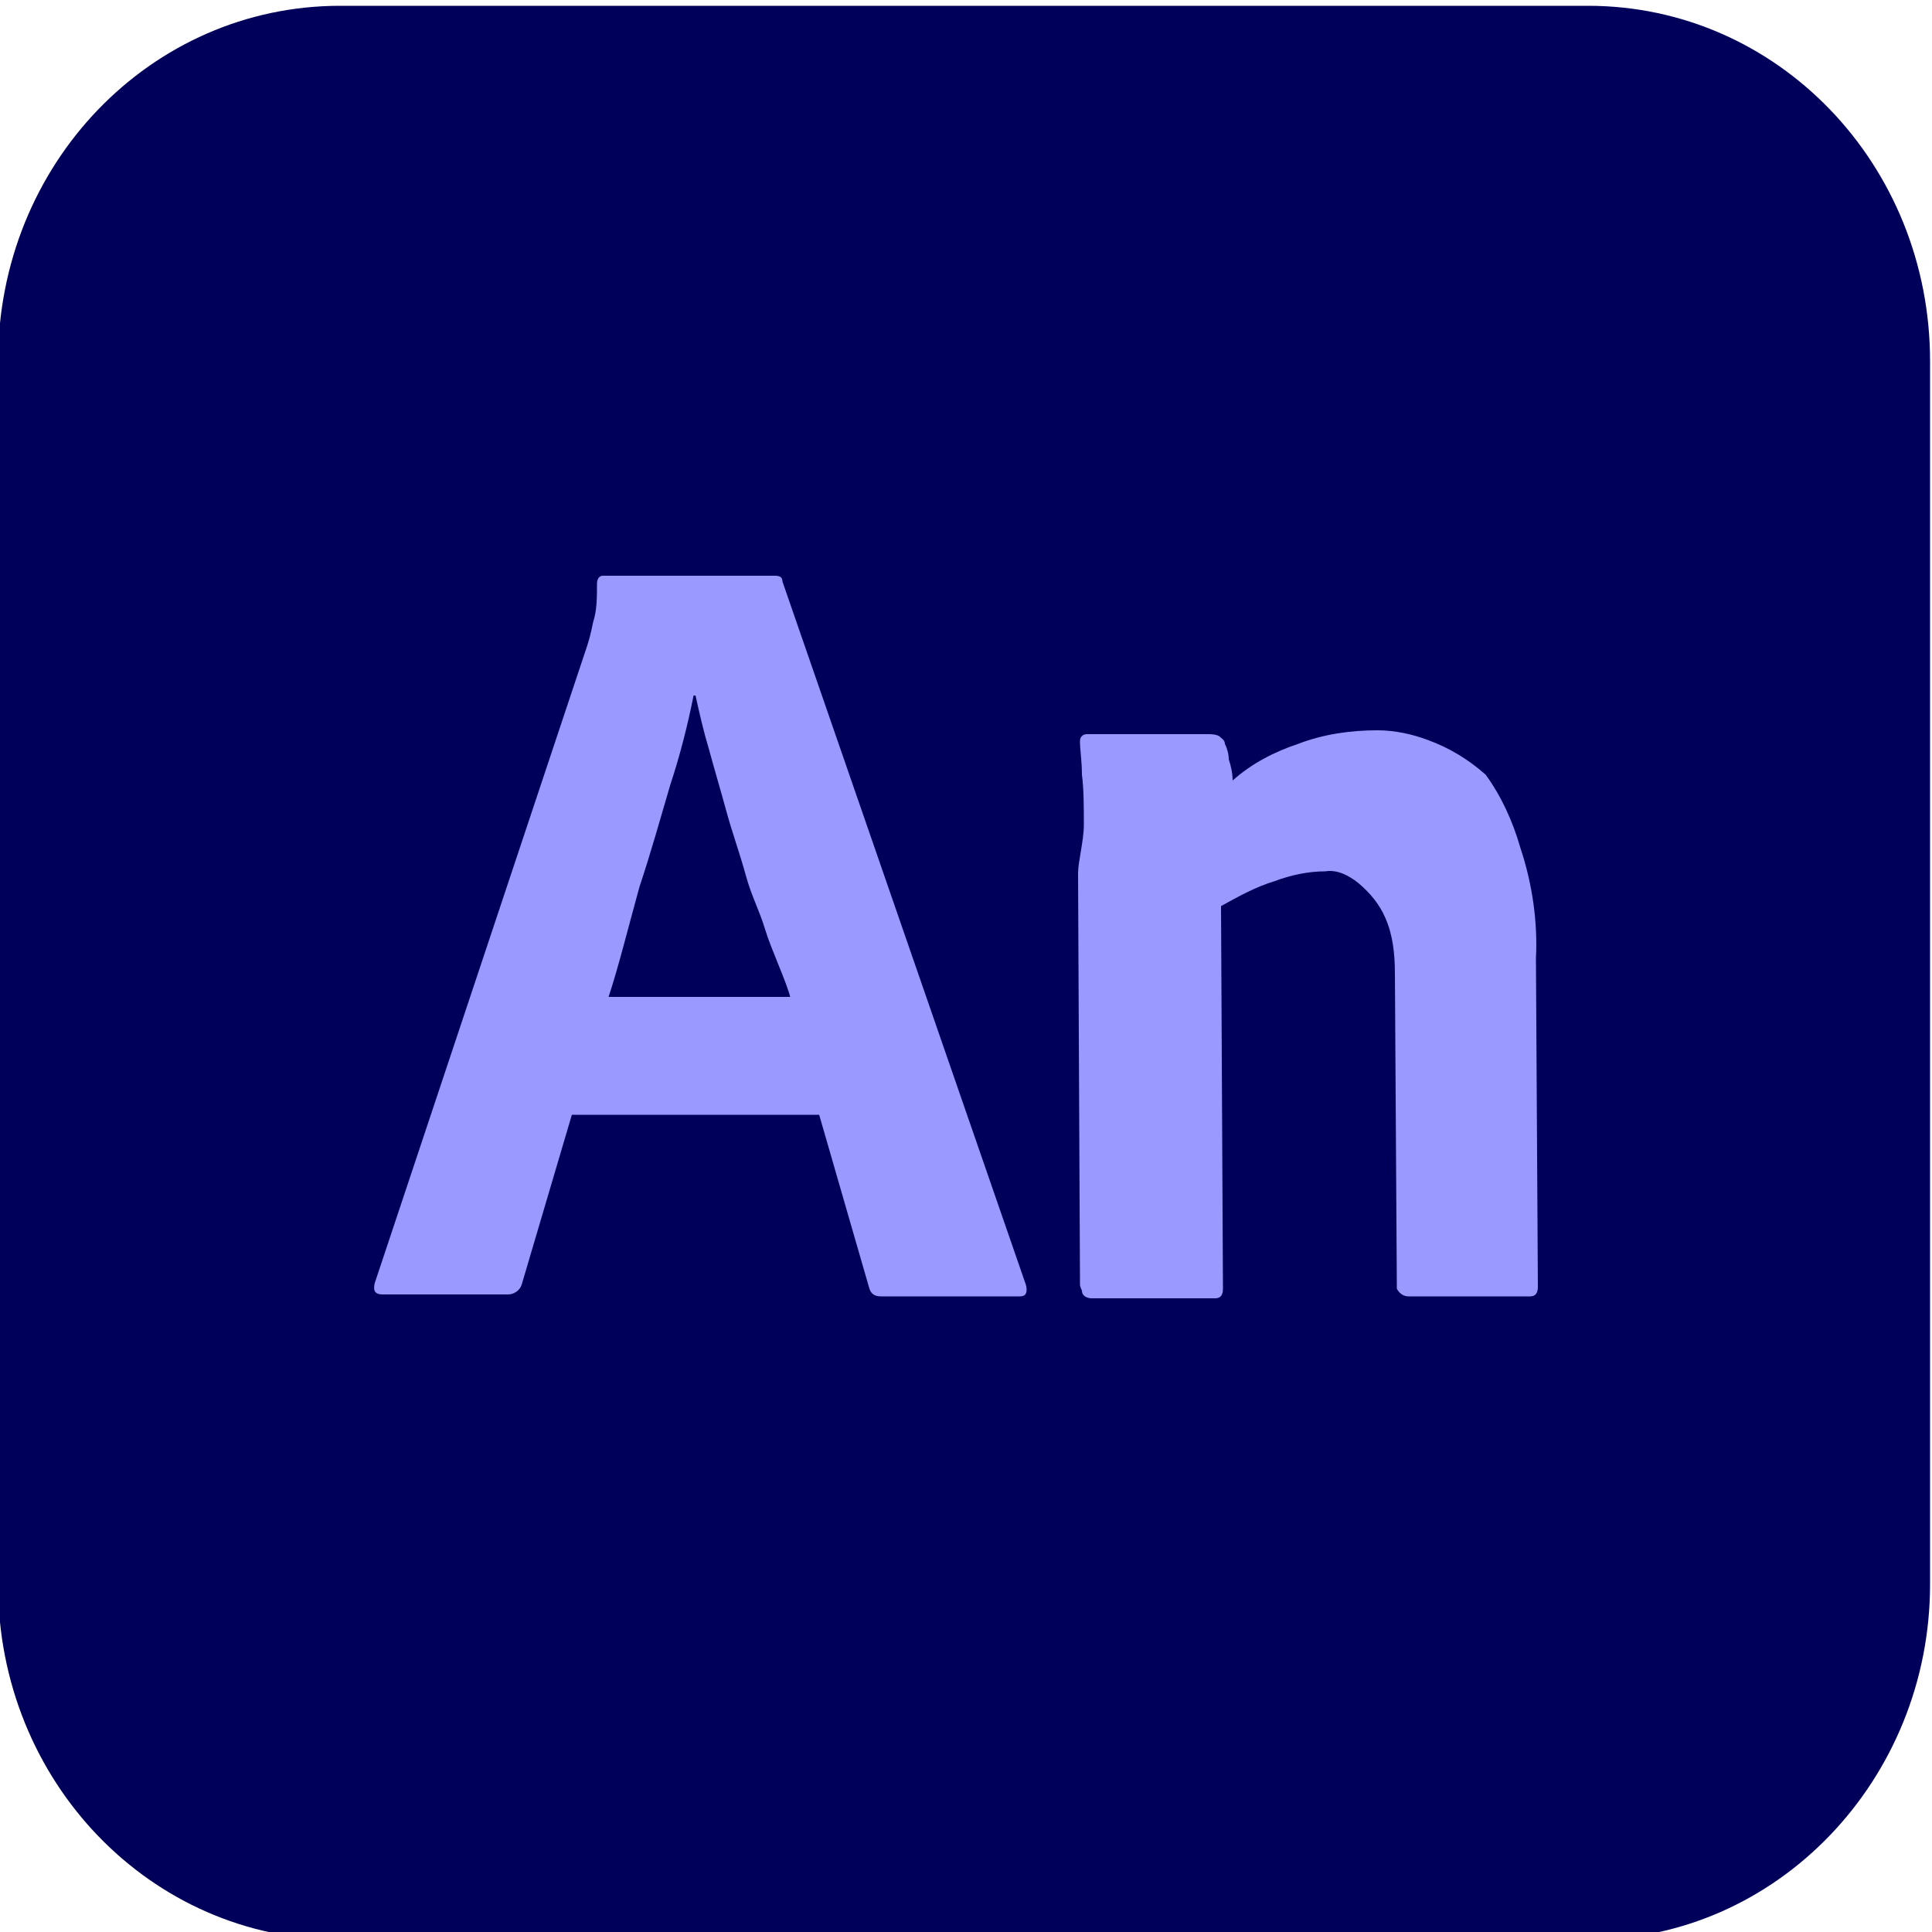 <?xml version="1.0" encoding="utf-8"?>
<!-- Generator: Adobe Illustrator 26.3.1, SVG Export Plug-In . SVG Version: 6.00 Build 0)  -->
<svg version="1.1" id="photoshopIcon" xmlns="http://www.w3.org/2000/svg" xmlns:xlink="http://www.w3.org/1999/xlink" x="0px"
	 y="0px" viewBox="0 0 100 100" style="enable-background:new 0 0 100 100;" xml:space="preserve">
<style type="text/css">
	.st0{fill:#00005B;}
	.st1{fill:#9999FF;}
</style>
<g id="Layer_2_00000139265745055097074190000000760550744644719261_">
	<g id="Surfaces">
		<g id="Video_Audio_Surface">
			<g id="Outline_no_shadow">
				<path class="st0" d="M17.6,0.3h64.6c9.8,0,17.7,8.2,17.7,18.4v63.3c0,10.1-7.9,18.4-17.7,18.4H17.6c-9.8,0-17.7-8.2-17.7-18.4
					V18.7C-0.1,8.5,7.8,0.3,17.6,0.3z"/>
			</g>
		</g>
	</g>
	<g id="Outlined_Mnemonics_Logos">
		<g id="An">
			<path class="st1" d="M42.4,57.7H29.6L27,66.5c-0.1,0.3-0.4,0.5-0.7,0.5h-6.5c-0.4,0-0.5-0.2-0.4-0.6l11-33
				c0.1-0.3,0.2-0.7,0.3-1.2c0.2-0.6,0.2-1.3,0.2-2c0-0.2,0.1-0.4,0.3-0.4c0,0,0.1,0,0.1,0h8.8c0.3,0,0.4,0.1,0.4,0.3l12.6,36.4
				c0.1,0.4,0,0.6-0.3,0.6h-7.2c-0.3,0-0.5-0.1-0.6-0.4L42.4,57.7z M31.5,51.6h9.4c-0.2-0.8-1-2.5-1.3-3.5c-0.3-1-0.7-1.7-1-2.8
				c-0.3-1.1-0.7-2.2-1-3.3c-0.3-1.1-0.6-2.1-0.9-3.2c-0.3-1-0.5-1.9-0.7-2.8h-0.1c-0.3,1.5-0.7,3.1-1.2,4.6c-0.5,1.7-1,3.5-1.6,5.3
				C32.6,47.7,32,50.1,31.5,51.6z"/>
			<path class="st1" d="M55.9,66.5l-0.1-21.3c0-0.6,0.3-1.7,0.3-2.5c0-0.8,0-1.9-0.1-2.6c0-0.7-0.1-1.3-0.1-1.7c0-0.1,0-0.2,0.1-0.3
				c0.1-0.1,0.2-0.1,0.3-0.1h6.2c0.2,0,0.4,0,0.6,0.1c0.1,0.1,0.3,0.2,0.3,0.4c0.1,0.2,0.2,0.5,0.2,0.8c0.1,0.3,0.2,0.7,0.2,1.1
				c1-0.9,2.2-1.5,3.4-1.9c1.3-0.5,2.7-0.7,4.1-0.7c0.9,0,1.8,0.2,2.6,0.5c1.1,0.4,2.1,1,3,1.8c0.8,1.1,1.4,2.4,1.8,3.8
				c0.6,1.8,0.9,3.8,0.8,5.7l0.1,17c0,0.3-0.1,0.5-0.4,0.5h-6.3c-0.3,0-0.5-0.2-0.6-0.4c0,0,0-0.1,0-0.1l-0.1-16.2
				c0-1-0.1-2-0.5-2.9c-0.3-0.7-0.8-1.3-1.4-1.8c-0.5-0.4-1.1-0.7-1.7-0.6c-0.9,0-1.8,0.2-2.6,0.5c-1,0.3-1.9,0.8-2.8,1.3l0.1,19.8
				c0,0.3-0.1,0.5-0.4,0.5h-6.4c-0.2,0-0.5-0.1-0.5-0.4C55.9,66.6,55.9,66.5,55.9,66.5z"/>
		</g>
	</g>
</g>
</svg>
